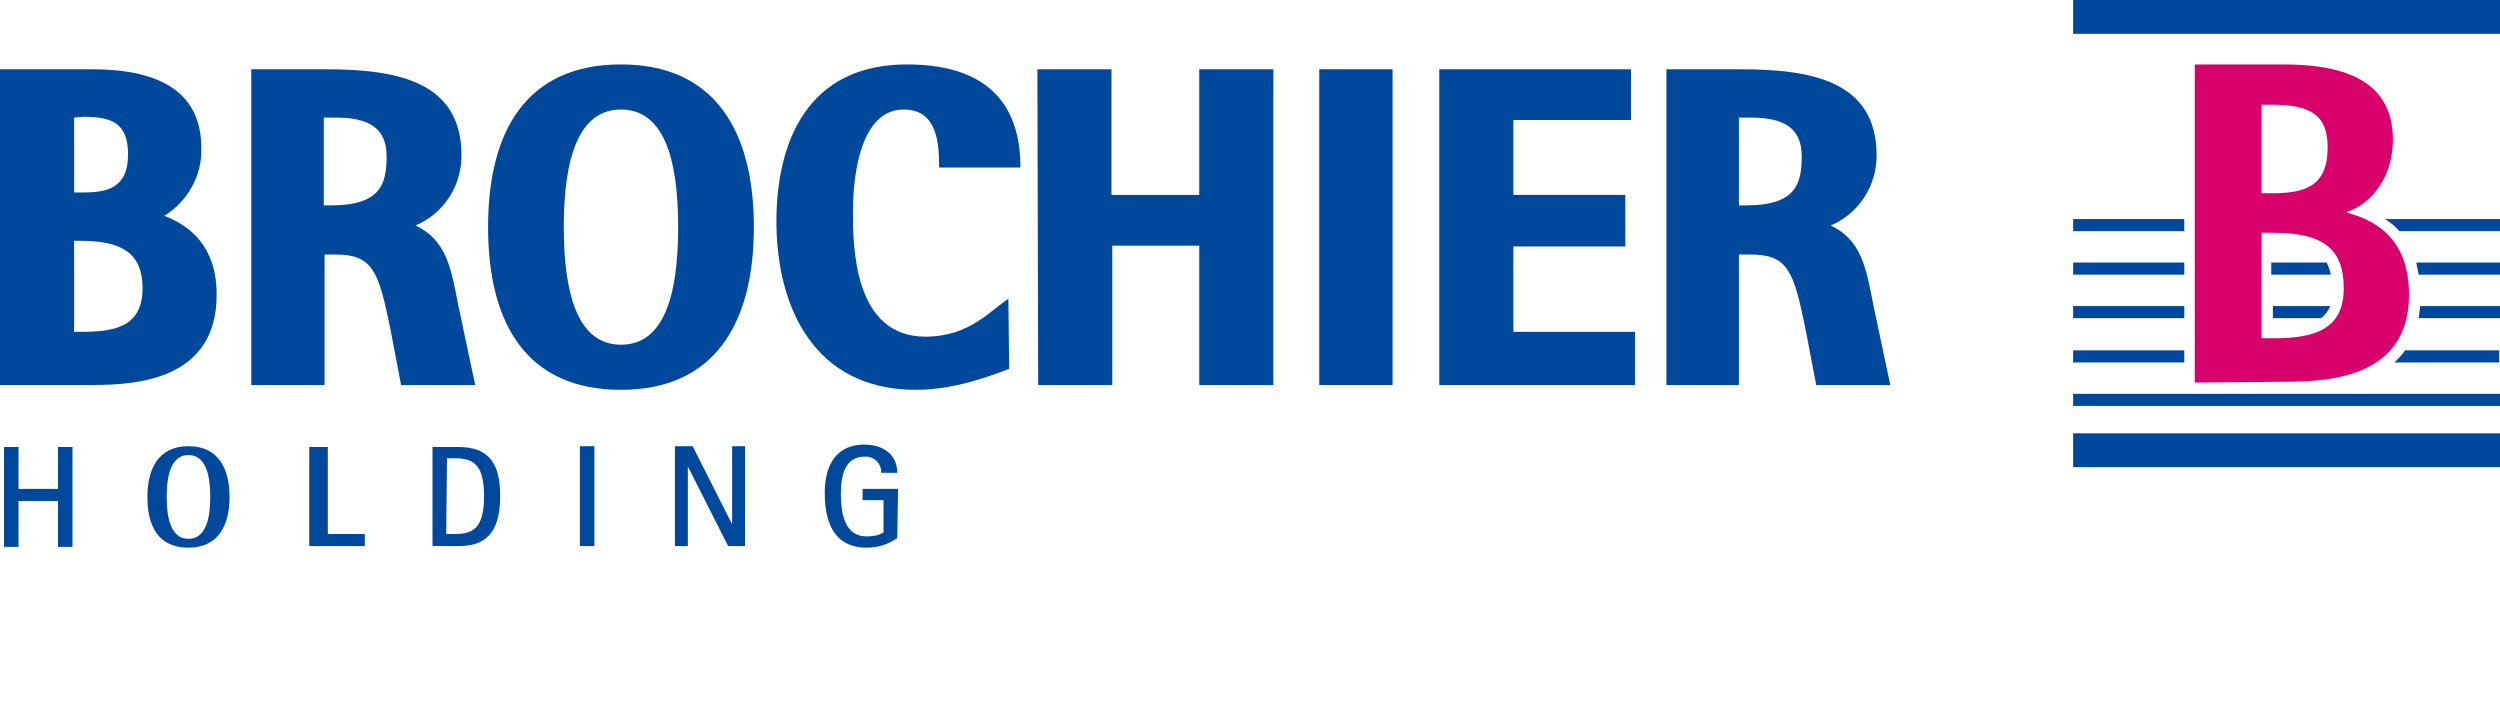 <?xml version="1.0" encoding="UTF-8"?> <!-- Generator: Adobe Illustrator 25.3.1, SVG Export Plug-In . SVG Version: 6.00 Build 0) --> <svg xmlns="http://www.w3.org/2000/svg" xmlns:xlink="http://www.w3.org/1999/xlink" version="1.1" id="Ebene_1" x="0px" y="0px" viewBox="0 0 310.4 87" style="enable-background:new 0 0 310.4 87;" xml:space="preserve"> <style type="text/css"> .st0{fill:none;} .st1{fill:#00489C;} .st2{fill:#D8006B;} </style> <rect class="st0" width="310.4" height="87"></rect> <path id="Pfad_1259" class="st1" d="M125.2,37.1c-2.2,1.4-4.8,4.7-10.3,4.7c-8.9,0-9-11.2-9-15.5c0-5,1.1-12.7,6.3-12.7 c4.2,0,4.4,4.2,4.4,7.2h10.1c0-6.5-2.8-12.8-14.1-12.8c-12.4,0-16.2,9.7-16.2,19.5c0,10.5,4.6,20.9,17.3,20.9 c4.8,0,9.2-1.7,11.6-2.6L125.2,37.1L125.2,37.1z"></path> <path id="Pfad_1260" class="st1" d="M128.9,47.8h9.2V30.5h10.8v17.3h9.2V8.6h-9.2v15.6H138V8.6h-9.2L128.9,47.8L128.9,47.8z"></path> <rect id="Rechteck_2075" x="163.8" y="8.6" class="st1" width="9.1" height="39.2"></rect> <path id="Pfad_1261" class="st1" d="M178.7,47.8H203v-6.6h-15.1V30.6h13.9v-6.4h-13.9v-9.3h14.6V8.6h-23.8V47.8z"></path> <path id="Pfad_1262" class="st1" d="M206.7,47.8h9.2V31.6h1.4c4.7,0,5.4,2,6.9,9.4l1.3,6.8h9.2l-2.1-9.9c-0.9-4.7-1.5-8.1-5.3-9.9 c3.5-1.5,5.7-4.9,5.7-8.7c0-9.2-8-10.7-16.9-10.7h-9.2v39.2C206.9,47.8,206.7,47.8,206.7,47.8z M215.9,14.6h1.5 c4.1,0,6.3,1.3,6.3,4.8c0,3.4-0.7,6.1-6.9,6.1h-0.9L215.9,14.6L215.9,14.6z"></path> <path id="Pfad_1263" class="st1" d="M70,28.2c0,8.7,1.9,14.6,7.1,14.6s7.1-5.8,7.1-14.6s-1.9-14.6-7.1-14.6S70,19.5,70,28.2 M77.1,48.4c-11.7,0-16.5-8.2-16.5-20.2S65.4,8,77.1,8c11.6,0,16.5,8.2,16.5,20.2S88.7,48.4,77.1,48.4"></path> <path id="Pfad_1264" class="st1" d="M31.1,47.8h9.2V31.6h1.3c4.7,0,5.4,2,6.9,9.4l1.3,6.8H59l-2.1-9.9c-0.9-4.7-1.5-8.1-5.3-9.9 c3.5-1.5,5.7-4.9,5.7-8.7c0-9.2-8-10.7-16.9-10.7h-9.2v39.2C31.2,47.8,31.1,47.8,31.1,47.8z M40.2,14.6h1.5c4.1,0,6.3,1.3,6.3,4.8 c0,3.4-0.7,6.1-6.9,6.1h-0.9C40.2,25.5,40.2,14.6,40.2,14.6z"></path> <path id="Pfad_1265" class="st1" d="M9.2,14.6v9.3h1.1c2.9,0,5.6-0.5,5.6-4.7c0-4-2.1-4.7-5.6-4.7L9.2,14.6z M9.2,29.9v11.3h0.9 c4.1,0,7.6-0.6,7.6-5.4c0-4.4-2.6-5.9-7.7-5.9H9.2z M0,47.8V8.6h11.4C19.2,8.6,25,11,25,18.4c0.1,3.4-1.7,6.6-4.6,8.4 c3.1,1.2,6.5,3.7,6.5,9.8c0,10.5-9.8,11.2-15.4,11.2H0z"></path> <path id="Pfad_1266" class="st1" d="M298.6,43.5h11.7V45h-13C297.8,44.5,298.3,44,298.6,43.5 M257.4,43.5h13.8V45h-13.8V43.5z"></path> <path id="Pfad_1267" class="st1" d="M300.5,38h9.9v1.5h-10.1C300.4,39,300.4,38.5,300.5,38 M257.4,38h13.8v1.5h-13.8V38z"></path> <path id="Pfad_1268" class="st1" d="M300,32.6h10.4v1.5h-10.1C300.2,33.6,300.1,33.1,300,32.6 M257.4,32.6h13.8v1.5h-13.8V32.6z"></path> <path id="Pfad_1269" class="st1" d="M296.1,27.2h14.3v1.5h-12.5C297.4,28.1,296.8,27.6,296.1,27.2 M257.4,27.2h13.8v1.5h-13.8V27.2z "></path> <rect id="Rechteck_2076" x="257.4" y="53.8" class="st1" width="53" height="4.2"></rect> <rect id="Rechteck_2077" x="257.4" y="48.9" class="st1" width="53" height="1.5"></rect> <rect id="Rechteck_2078" x="257.4" class="st1" width="53" height="4.2"></rect> <path id="Pfad_1270" class="st1" d="M288.9,32.6c0.2,0.5,0.4,1,0.5,1.5H282v-1.5H288.9z"></path> <path id="Pfad_1271" class="st1" d="M289.3,38c-0.2,0.6-0.6,1.1-1.1,1.5h-6V38H289.3z"></path> <path id="Pfad_1272" class="st2" d="M280.8,28.9V42h1.5c4.9,0,8.7-1,8.7-6.2c0-4.6-2.2-6.9-8.7-6.9H280.8z M280.8,13v11h1.2 c4.1,0,7-0.8,7-5.7c0-4.1-2.2-5.3-7-5.3L280.8,13z M272.5,47.5V8h11c6.6,0,13.6,1.5,13.6,9.3c0,5.6-3.6,8.4-5.7,9v0.1 c3.3,0.9,7.7,3,7.7,10.2c0,10.1-9.5,10.8-15.5,10.8L272.5,47.5z"></path> <polygon class="st1" points="0.5,67.9 2.3,67.9 2.3,62.2 7.2,62.2 7.2,67.9 9,67.9 9,55.5 7.2,55.5 7.2,60.7 2.3,60.7 2.3,55.5 0.5,55.5 "></polygon> <path id="Pfad_300" class="st1" d="M23.4,68c-3.9,0-5.1-2.9-5.1-6.3c0-3.4,1.3-6.3,5.1-6.3s5.1,2.9,5.1,6.3 C28.5,65.1,27.2,68,23.4,68z M23.4,56.5c-2.5,0-2.7,3.4-2.7,5.2s0.2,5.2,2.7,5.2s2.7-3.4,2.7-5.2S25.9,56.5,23.4,56.5L23.4,56.5z"></path> <path id="Pfad_303" class="st1" d="M38.4,67.8V55.5h2.3v10.8h4.6v1.5H38.4z"></path> <path class="st1" d="M56.9,55.5h-3.2v12.3h3.2c2.9,0,5.2-1.1,5.2-6.2C62.1,57.5,60.7,55.5,56.9,55.5z M56.5,66.3h-1.1l0.1-9.4h1 c2.3,0,3.6,0.8,3.6,4.7C60.1,65.5,58.8,66.3,56.5,66.3z"></path> <rect x="72" y="55.4" class="st1" width="1.8" height="12.4"></rect> <polygon class="st1" points="83.8,67.8 85.4,67.8 85.4,57.9 85.4,57.9 90.4,67.8 92.5,67.8 92.5,55.4 90.9,55.4 90.9,65.1 90.9,65.1 86,55.4 83.8,55.4 "></polygon> <path class="st1" d="M111.5,60.7h-4.4v1.4h2.6v4c-0.6,0.4-1.4,0.5-2.1,0.5c-2.8,0-3.2-3-3.2-5.3c0-2.2,0.5-4.6,2.9-4.6 c1.1-0.1,2,0.7,2.1,1.7c0,0.1,0,0.2,0,0.3h2c0-2.4-1.9-3.5-4.1-3.5c-3.5,0-4.9,2.6-4.9,6c0,4.8,2,6.8,5.2,6.8c1.4,0,2.7-0.4,3.8-1.2 L111.5,60.7z"></path> </svg> 